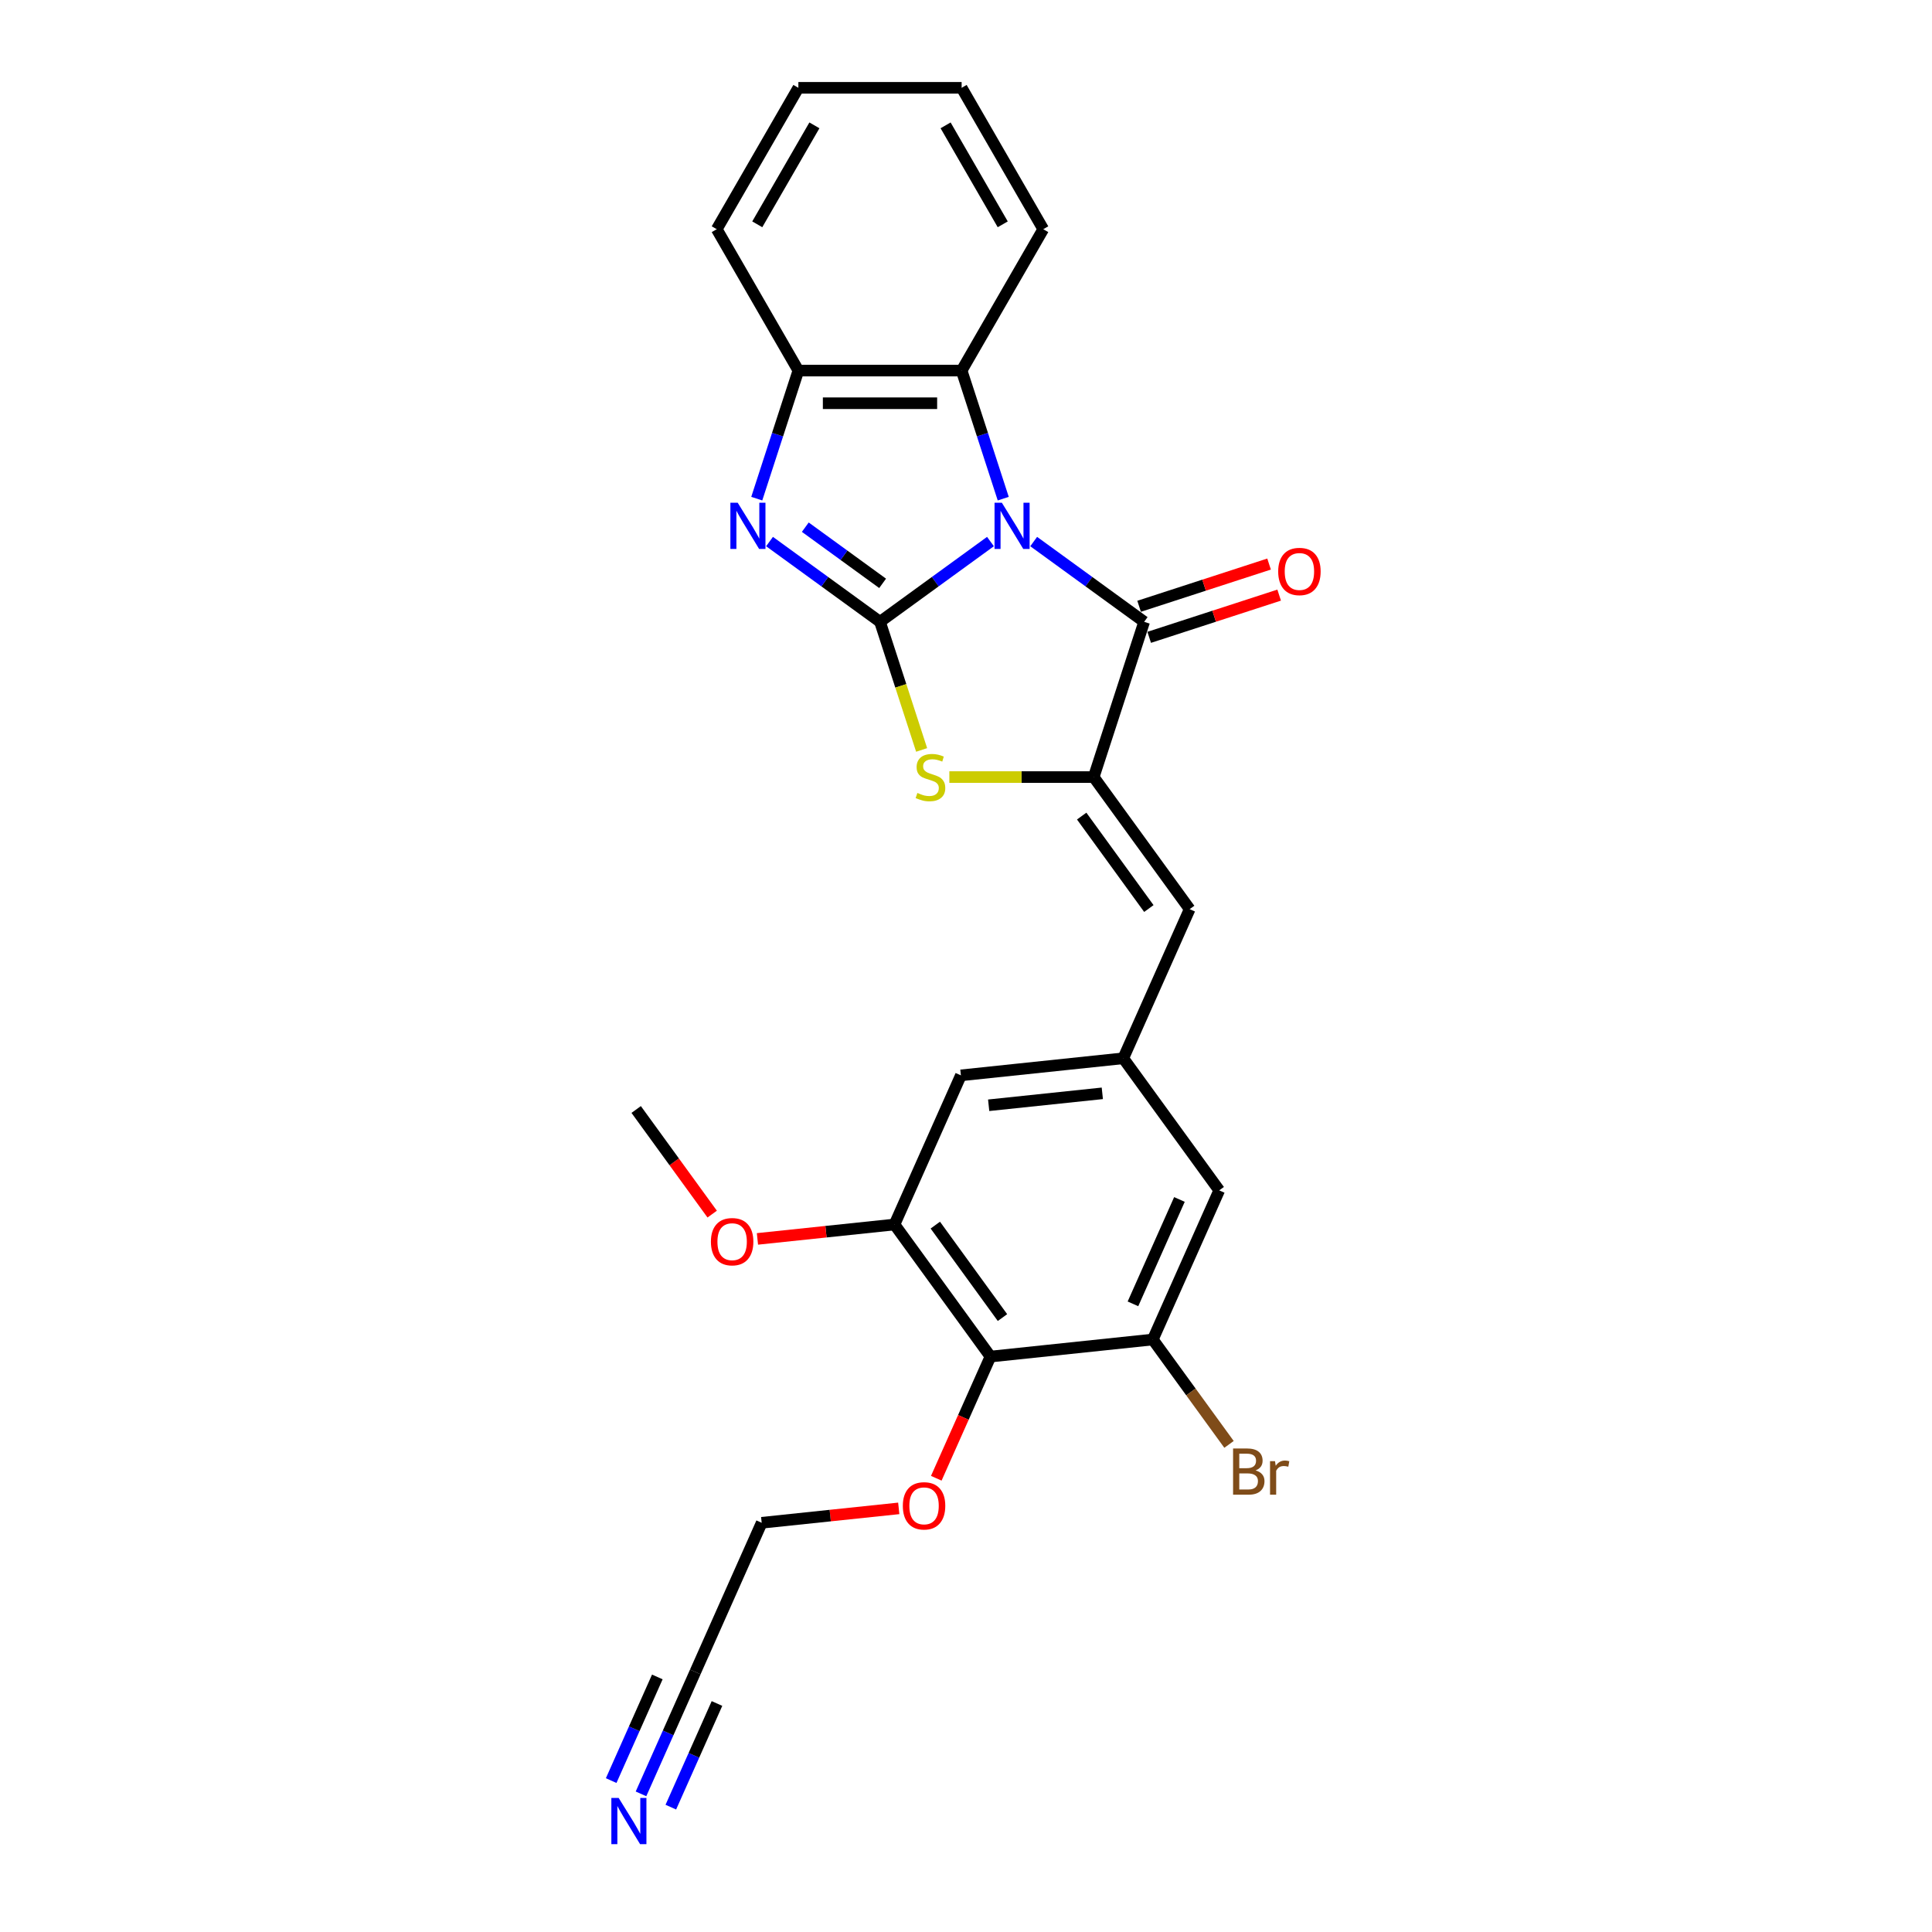 <?xml version='1.0' encoding='iso-8859-1'?>
<svg version='1.1' baseProfile='full'
              xmlns='http://www.w3.org/2000/svg'
                      xmlns:rdkit='http://www.rdkit.org/xml'
                      xmlns:xlink='http://www.w3.org/1999/xlink'
                  xml:space='preserve'
width='1000px' height='1000px' viewBox='0 0 1000 1000'>
<!-- END OF HEADER -->
<rect style='opacity:1.0;fill:#FFFFFF;stroke:none' width='1000' height='1000' x='0' y='0'> </rect>
<path class='bond-0' d='M 512.662,280.308 L 484.074,301.078' style='fill:none;fill-rule:evenodd;stroke:#0000FF;stroke-width:6px;stroke-linecap:butt;stroke-linejoin:miter;stroke-opacity:1' />
<path class='bond-0' d='M 484.074,301.078 L 455.487,321.848' style='fill:none;fill-rule:evenodd;stroke:#000000;stroke-width:6px;stroke-linecap:butt;stroke-linejoin:miter;stroke-opacity:1' />
<path class='bond-1' d='M 535.038,280.308 L 563.625,301.078' style='fill:none;fill-rule:evenodd;stroke:#0000FF;stroke-width:6px;stroke-linecap:butt;stroke-linejoin:miter;stroke-opacity:1' />
<path class='bond-1' d='M 563.625,301.078 L 592.212,321.848' style='fill:none;fill-rule:evenodd;stroke:#000000;stroke-width:6px;stroke-linecap:butt;stroke-linejoin:miter;stroke-opacity:1' />
<path class='bond-5' d='M 519.275,258.101 L 508.506,224.958' style='fill:none;fill-rule:evenodd;stroke:#0000FF;stroke-width:6px;stroke-linecap:butt;stroke-linejoin:miter;stroke-opacity:1' />
<path class='bond-5' d='M 508.506,224.958 L 497.737,191.814' style='fill:none;fill-rule:evenodd;stroke:#000000;stroke-width:6px;stroke-linecap:butt;stroke-linejoin:miter;stroke-opacity:1' />
<path class='bond-3' d='M 455.487,321.848 L 426.9,301.078' style='fill:none;fill-rule:evenodd;stroke:#000000;stroke-width:6px;stroke-linecap:butt;stroke-linejoin:miter;stroke-opacity:1' />
<path class='bond-3' d='M 426.9,301.078 L 398.312,280.308' style='fill:none;fill-rule:evenodd;stroke:#0000FF;stroke-width:6px;stroke-linecap:butt;stroke-linejoin:miter;stroke-opacity:1' />
<path class='bond-3' d='M 456.844,301.944 L 436.833,287.405' style='fill:none;fill-rule:evenodd;stroke:#000000;stroke-width:6px;stroke-linecap:butt;stroke-linejoin:miter;stroke-opacity:1' />
<path class='bond-3' d='M 436.833,287.405 L 416.822,272.866' style='fill:none;fill-rule:evenodd;stroke:#0000FF;stroke-width:6px;stroke-linecap:butt;stroke-linejoin:miter;stroke-opacity:1' />
<path class='bond-4' d='M 455.487,321.848 L 466.262,355.008' style='fill:none;fill-rule:evenodd;stroke:#000000;stroke-width:6px;stroke-linecap:butt;stroke-linejoin:miter;stroke-opacity:1' />
<path class='bond-4' d='M 466.262,355.008 L 477.036,388.169' style='fill:none;fill-rule:evenodd;stroke:#CCCC00;stroke-width:6px;stroke-linecap:butt;stroke-linejoin:miter;stroke-opacity:1' />
<path class='bond-2' d='M 592.212,321.848 L 566.1,402.213' style='fill:none;fill-rule:evenodd;stroke:#000000;stroke-width:6px;stroke-linecap:butt;stroke-linejoin:miter;stroke-opacity:1' />
<path class='bond-14' d='M 594.823,329.884 L 628.457,318.956' style='fill:none;fill-rule:evenodd;stroke:#000000;stroke-width:6px;stroke-linecap:butt;stroke-linejoin:miter;stroke-opacity:1' />
<path class='bond-14' d='M 628.457,318.956 L 662.091,308.028' style='fill:none;fill-rule:evenodd;stroke:#FF0000;stroke-width:6px;stroke-linecap:butt;stroke-linejoin:miter;stroke-opacity:1' />
<path class='bond-14' d='M 589.601,313.811 L 623.235,302.883' style='fill:none;fill-rule:evenodd;stroke:#000000;stroke-width:6px;stroke-linecap:butt;stroke-linejoin:miter;stroke-opacity:1' />
<path class='bond-14' d='M 623.235,302.883 L 656.868,291.955' style='fill:none;fill-rule:evenodd;stroke:#FF0000;stroke-width:6px;stroke-linecap:butt;stroke-linejoin:miter;stroke-opacity:1' />
<path class='bond-7' d='M 566.1,402.213 L 615.768,470.575' style='fill:none;fill-rule:evenodd;stroke:#000000;stroke-width:6px;stroke-linecap:butt;stroke-linejoin:miter;stroke-opacity:1' />
<path class='bond-7' d='M 559.878,422.401 L 594.646,470.255' style='fill:none;fill-rule:evenodd;stroke:#000000;stroke-width:6px;stroke-linecap:butt;stroke-linejoin:miter;stroke-opacity:1' />
<path class='bond-27' d='M 566.1,402.213 L 528.742,402.213' style='fill:none;fill-rule:evenodd;stroke:#000000;stroke-width:6px;stroke-linecap:butt;stroke-linejoin:miter;stroke-opacity:1' />
<path class='bond-27' d='M 528.742,402.213 L 491.384,402.213' style='fill:none;fill-rule:evenodd;stroke:#CCCC00;stroke-width:6px;stroke-linecap:butt;stroke-linejoin:miter;stroke-opacity:1' />
<path class='bond-26' d='M 391.699,258.101 L 402.468,224.958' style='fill:none;fill-rule:evenodd;stroke:#0000FF;stroke-width:6px;stroke-linecap:butt;stroke-linejoin:miter;stroke-opacity:1' />
<path class='bond-26' d='M 402.468,224.958 L 413.237,191.814' style='fill:none;fill-rule:evenodd;stroke:#000000;stroke-width:6px;stroke-linecap:butt;stroke-linejoin:miter;stroke-opacity:1' />
<path class='bond-6' d='M 497.737,191.814 L 413.237,191.814' style='fill:none;fill-rule:evenodd;stroke:#000000;stroke-width:6px;stroke-linecap:butt;stroke-linejoin:miter;stroke-opacity:1' />
<path class='bond-6' d='M 485.062,208.714 L 425.912,208.714' style='fill:none;fill-rule:evenodd;stroke:#000000;stroke-width:6px;stroke-linecap:butt;stroke-linejoin:miter;stroke-opacity:1' />
<path class='bond-20' d='M 497.737,191.814 L 539.988,118.634' style='fill:none;fill-rule:evenodd;stroke:#000000;stroke-width:6px;stroke-linecap:butt;stroke-linejoin:miter;stroke-opacity:1' />
<path class='bond-22' d='M 413.237,191.814 L 370.986,118.634' style='fill:none;fill-rule:evenodd;stroke:#000000;stroke-width:6px;stroke-linecap:butt;stroke-linejoin:miter;stroke-opacity:1' />
<path class='bond-11' d='M 615.768,470.575 L 581.399,547.771' style='fill:none;fill-rule:evenodd;stroke:#000000;stroke-width:6px;stroke-linecap:butt;stroke-linejoin:miter;stroke-opacity:1' />
<path class='bond-8' d='M 512.66,702.161 L 462.991,633.799' style='fill:none;fill-rule:evenodd;stroke:#000000;stroke-width:6px;stroke-linecap:butt;stroke-linejoin:miter;stroke-opacity:1' />
<path class='bond-8' d='M 518.882,681.973 L 484.114,634.119' style='fill:none;fill-rule:evenodd;stroke:#000000;stroke-width:6px;stroke-linecap:butt;stroke-linejoin:miter;stroke-opacity:1' />
<path class='bond-18' d='M 512.66,702.161 L 498.639,733.653' style='fill:none;fill-rule:evenodd;stroke:#000000;stroke-width:6px;stroke-linecap:butt;stroke-linejoin:miter;stroke-opacity:1' />
<path class='bond-18' d='M 498.639,733.653 L 484.618,765.144' style='fill:none;fill-rule:evenodd;stroke:#FF0000;stroke-width:6px;stroke-linecap:butt;stroke-linejoin:miter;stroke-opacity:1' />
<path class='bond-29' d='M 512.66,702.161 L 596.698,693.329' style='fill:none;fill-rule:evenodd;stroke:#000000;stroke-width:6px;stroke-linecap:butt;stroke-linejoin:miter;stroke-opacity:1' />
<path class='bond-9' d='M 596.698,693.329 L 631.067,616.133' style='fill:none;fill-rule:evenodd;stroke:#000000;stroke-width:6px;stroke-linecap:butt;stroke-linejoin:miter;stroke-opacity:1' />
<path class='bond-9' d='M 586.414,674.875 L 610.473,620.839' style='fill:none;fill-rule:evenodd;stroke:#000000;stroke-width:6px;stroke-linecap:butt;stroke-linejoin:miter;stroke-opacity:1' />
<path class='bond-17' d='M 596.698,693.329 L 616.418,720.471' style='fill:none;fill-rule:evenodd;stroke:#000000;stroke-width:6px;stroke-linecap:butt;stroke-linejoin:miter;stroke-opacity:1' />
<path class='bond-17' d='M 616.418,720.471 L 636.138,747.613' style='fill:none;fill-rule:evenodd;stroke:#7F4C19;stroke-width:6px;stroke-linecap:butt;stroke-linejoin:miter;stroke-opacity:1' />
<path class='bond-10' d='M 462.991,633.799 L 497.361,556.603' style='fill:none;fill-rule:evenodd;stroke:#000000;stroke-width:6px;stroke-linecap:butt;stroke-linejoin:miter;stroke-opacity:1' />
<path class='bond-19' d='M 462.991,633.799 L 427.521,637.527' style='fill:none;fill-rule:evenodd;stroke:#000000;stroke-width:6px;stroke-linecap:butt;stroke-linejoin:miter;stroke-opacity:1' />
<path class='bond-19' d='M 427.521,637.527 L 392.051,641.255' style='fill:none;fill-rule:evenodd;stroke:#FF0000;stroke-width:6px;stroke-linecap:butt;stroke-linejoin:miter;stroke-opacity:1' />
<path class='bond-15' d='M 581.399,547.771 L 631.067,616.133' style='fill:none;fill-rule:evenodd;stroke:#000000;stroke-width:6px;stroke-linecap:butt;stroke-linejoin:miter;stroke-opacity:1' />
<path class='bond-16' d='M 581.399,547.771 L 497.361,556.603' style='fill:none;fill-rule:evenodd;stroke:#000000;stroke-width:6px;stroke-linecap:butt;stroke-linejoin:miter;stroke-opacity:1' />
<path class='bond-16' d='M 570.56,565.903 L 511.733,572.086' style='fill:none;fill-rule:evenodd;stroke:#000000;stroke-width:6px;stroke-linecap:butt;stroke-linejoin:miter;stroke-opacity:1' />
<path class='bond-12' d='M 331.781,928.502 L 345.832,896.944' style='fill:none;fill-rule:evenodd;stroke:#0000FF;stroke-width:6px;stroke-linecap:butt;stroke-linejoin:miter;stroke-opacity:1' />
<path class='bond-12' d='M 345.832,896.944 L 359.883,865.385' style='fill:none;fill-rule:evenodd;stroke:#000000;stroke-width:6px;stroke-linecap:butt;stroke-linejoin:miter;stroke-opacity:1' />
<path class='bond-12' d='M 347.22,935.376 L 359.163,908.551' style='fill:none;fill-rule:evenodd;stroke:#0000FF;stroke-width:6px;stroke-linecap:butt;stroke-linejoin:miter;stroke-opacity:1' />
<path class='bond-12' d='M 359.163,908.551 L 371.106,881.726' style='fill:none;fill-rule:evenodd;stroke:#000000;stroke-width:6px;stroke-linecap:butt;stroke-linejoin:miter;stroke-opacity:1' />
<path class='bond-12' d='M 316.342,921.628 L 328.285,894.803' style='fill:none;fill-rule:evenodd;stroke:#0000FF;stroke-width:6px;stroke-linecap:butt;stroke-linejoin:miter;stroke-opacity:1' />
<path class='bond-12' d='M 328.285,894.803 L 340.228,867.979' style='fill:none;fill-rule:evenodd;stroke:#000000;stroke-width:6px;stroke-linecap:butt;stroke-linejoin:miter;stroke-opacity:1' />
<path class='bond-13' d='M 359.883,865.385 L 394.252,788.189' style='fill:none;fill-rule:evenodd;stroke:#000000;stroke-width:6px;stroke-linecap:butt;stroke-linejoin:miter;stroke-opacity:1' />
<path class='bond-21' d='M 465.192,780.733 L 429.722,784.461' style='fill:none;fill-rule:evenodd;stroke:#FF0000;stroke-width:6px;stroke-linecap:butt;stroke-linejoin:miter;stroke-opacity:1' />
<path class='bond-21' d='M 429.722,784.461 L 394.252,788.189' style='fill:none;fill-rule:evenodd;stroke:#000000;stroke-width:6px;stroke-linecap:butt;stroke-linejoin:miter;stroke-opacity:1' />
<path class='bond-23' d='M 368.627,628.418 L 348.956,601.344' style='fill:none;fill-rule:evenodd;stroke:#FF0000;stroke-width:6px;stroke-linecap:butt;stroke-linejoin:miter;stroke-opacity:1' />
<path class='bond-23' d='M 348.956,601.344 L 329.285,574.269' style='fill:none;fill-rule:evenodd;stroke:#000000;stroke-width:6px;stroke-linecap:butt;stroke-linejoin:miter;stroke-opacity:1' />
<path class='bond-24' d='M 539.988,118.634 L 497.737,45.455' style='fill:none;fill-rule:evenodd;stroke:#000000;stroke-width:6px;stroke-linecap:butt;stroke-linejoin:miter;stroke-opacity:1' />
<path class='bond-24' d='M 519.014,116.108 L 489.439,64.882' style='fill:none;fill-rule:evenodd;stroke:#000000;stroke-width:6px;stroke-linecap:butt;stroke-linejoin:miter;stroke-opacity:1' />
<path class='bond-28' d='M 370.986,118.634 L 413.237,45.455' style='fill:none;fill-rule:evenodd;stroke:#000000;stroke-width:6px;stroke-linecap:butt;stroke-linejoin:miter;stroke-opacity:1' />
<path class='bond-28' d='M 391.96,116.108 L 421.535,64.882' style='fill:none;fill-rule:evenodd;stroke:#000000;stroke-width:6px;stroke-linecap:butt;stroke-linejoin:miter;stroke-opacity:1' />
<path class='bond-25' d='M 497.737,45.455 L 413.237,45.455' style='fill:none;fill-rule:evenodd;stroke:#000000;stroke-width:6px;stroke-linecap:butt;stroke-linejoin:miter;stroke-opacity:1' />
<path  class='atom-0' d='M 518.56 260.214
L 526.402 272.889
Q 527.179 274.14, 528.43 276.404
Q 529.68 278.669, 529.748 278.804
L 529.748 260.214
L 532.925 260.214
L 532.925 284.145
L 529.646 284.145
L 521.23 270.287
Q 520.25 268.664, 519.202 266.805
Q 518.188 264.946, 517.884 264.371
L 517.884 284.145
L 514.774 284.145
L 514.774 260.214
L 518.56 260.214
' fill='#0000FF'/>
<path  class='atom-4' d='M 381.835 260.214
L 389.676 272.889
Q 390.454 274.14, 391.704 276.404
Q 392.955 278.669, 393.023 278.804
L 393.023 260.214
L 396.2 260.214
L 396.2 284.145
L 392.921 284.145
L 384.505 270.287
Q 383.525 268.664, 382.477 266.805
Q 381.463 264.946, 381.159 264.371
L 381.159 284.145
L 378.049 284.145
L 378.049 260.214
L 381.835 260.214
' fill='#0000FF'/>
<path  class='atom-5' d='M 474.839 410.426
Q 475.11 410.528, 476.225 411.001
Q 477.34 411.474, 478.557 411.778
Q 479.808 412.049, 481.025 412.049
Q 483.289 412.049, 484.607 410.967
Q 485.926 409.852, 485.926 407.925
Q 485.926 406.607, 485.25 405.796
Q 484.607 404.984, 483.593 404.545
Q 482.579 404.106, 480.889 403.599
Q 478.76 402.956, 477.476 402.348
Q 476.225 401.74, 475.312 400.455
Q 474.434 399.171, 474.434 397.007
Q 474.434 393.999, 476.462 392.14
Q 478.523 390.281, 482.579 390.281
Q 485.351 390.281, 488.494 391.599
L 487.717 394.202
Q 484.844 393.019, 482.681 393.019
Q 480.349 393.019, 479.064 393.999
Q 477.78 394.946, 477.814 396.602
Q 477.814 397.886, 478.456 398.664
Q 479.132 399.441, 480.078 399.881
Q 481.058 400.32, 482.681 400.827
Q 484.844 401.503, 486.128 402.179
Q 487.413 402.855, 488.325 404.241
Q 489.272 405.593, 489.272 407.925
Q 489.272 411.237, 487.041 413.029
Q 484.844 414.786, 481.16 414.786
Q 479.03 414.786, 477.408 414.313
Q 475.819 413.874, 473.927 413.096
L 474.839 410.426
' fill='#CCCC00'/>
<path  class='atom-13' d='M 320.223 930.615
L 328.065 943.29
Q 328.842 944.541, 330.093 946.805
Q 331.344 949.07, 331.411 949.205
L 331.411 930.615
L 334.588 930.615
L 334.588 954.545
L 331.31 954.545
L 322.893 940.687
Q 321.913 939.065, 320.865 937.206
Q 319.851 935.347, 319.547 934.772
L 319.547 954.545
L 316.438 954.545
L 316.438 930.615
L 320.223 930.615
' fill='#0000FF'/>
<path  class='atom-15' d='M 661.592 295.803
Q 661.592 290.057, 664.431 286.846
Q 667.271 283.635, 672.577 283.635
Q 677.884 283.635, 680.723 286.846
Q 683.562 290.057, 683.562 295.803
Q 683.562 301.617, 680.689 304.929
Q 677.816 308.208, 672.577 308.208
Q 667.304 308.208, 664.431 304.929
Q 661.592 301.651, 661.592 295.803
M 672.577 305.504
Q 676.228 305.504, 678.188 303.07
Q 680.182 300.603, 680.182 295.803
Q 680.182 291.105, 678.188 288.739
Q 676.228 286.339, 672.577 286.339
Q 668.927 286.339, 666.933 288.705
Q 664.972 291.071, 664.972 295.803
Q 664.972 300.637, 666.933 303.07
Q 668.927 305.504, 672.577 305.504
' fill='#FF0000'/>
<path  class='atom-18' d='M 649.864 761.083
Q 652.163 761.725, 653.312 763.145
Q 654.495 764.53, 654.495 766.592
Q 654.495 769.905, 652.365 771.798
Q 650.27 773.657, 646.281 773.657
L 638.237 773.657
L 638.237 749.726
L 645.301 749.726
Q 649.391 749.726, 651.453 751.382
Q 653.515 753.038, 653.515 756.08
Q 653.515 759.697, 649.864 761.083
M 641.448 752.43
L 641.448 759.934
L 645.301 759.934
Q 647.667 759.934, 648.884 758.987
Q 650.135 758.007, 650.135 756.08
Q 650.135 752.43, 645.301 752.43
L 641.448 752.43
M 646.281 770.953
Q 648.614 770.953, 649.864 769.837
Q 651.115 768.722, 651.115 766.592
Q 651.115 764.632, 649.729 763.652
Q 648.377 762.638, 645.774 762.638
L 641.448 762.638
L 641.448 770.953
L 646.281 770.953
' fill='#7F4C19'/>
<path  class='atom-18' d='M 659.937 756.283
L 660.309 758.683
Q 662.134 755.979, 665.108 755.979
Q 666.055 755.979, 667.339 756.317
L 666.832 759.156
Q 665.379 758.818, 664.567 758.818
Q 663.148 758.818, 662.201 759.393
Q 661.289 759.934, 660.545 761.252
L 660.545 773.657
L 657.368 773.657
L 657.368 756.283
L 659.937 756.283
' fill='#7F4C19'/>
<path  class='atom-19' d='M 467.305 779.424
Q 467.305 773.678, 470.144 770.467
Q 472.983 767.256, 478.29 767.256
Q 483.597 767.256, 486.436 770.467
Q 489.275 773.678, 489.275 779.424
Q 489.275 785.238, 486.402 788.55
Q 483.529 791.829, 478.29 791.829
Q 473.017 791.829, 470.144 788.55
Q 467.305 785.272, 467.305 779.424
M 478.29 789.125
Q 481.94 789.125, 483.901 786.691
Q 485.895 784.224, 485.895 779.424
Q 485.895 774.726, 483.901 772.36
Q 481.94 769.96, 478.29 769.96
Q 474.64 769.96, 472.645 772.326
Q 470.685 774.692, 470.685 779.424
Q 470.685 784.258, 472.645 786.691
Q 474.64 789.125, 478.29 789.125
' fill='#FF0000'/>
<path  class='atom-20' d='M 367.968 642.699
Q 367.968 636.953, 370.808 633.742
Q 373.647 630.531, 378.953 630.531
Q 384.26 630.531, 387.099 633.742
Q 389.938 636.953, 389.938 642.699
Q 389.938 648.513, 387.065 651.825
Q 384.192 655.104, 378.953 655.104
Q 373.681 655.104, 370.808 651.825
Q 367.968 648.547, 367.968 642.699
M 378.953 652.4
Q 382.604 652.4, 384.564 649.966
Q 386.558 647.499, 386.558 642.699
Q 386.558 638.001, 384.564 635.635
Q 382.604 633.235, 378.953 633.235
Q 375.303 633.235, 373.309 635.601
Q 371.348 637.967, 371.348 642.699
Q 371.348 647.533, 373.309 649.966
Q 375.303 652.4, 378.953 652.4
' fill='#FF0000'/>
</svg>
